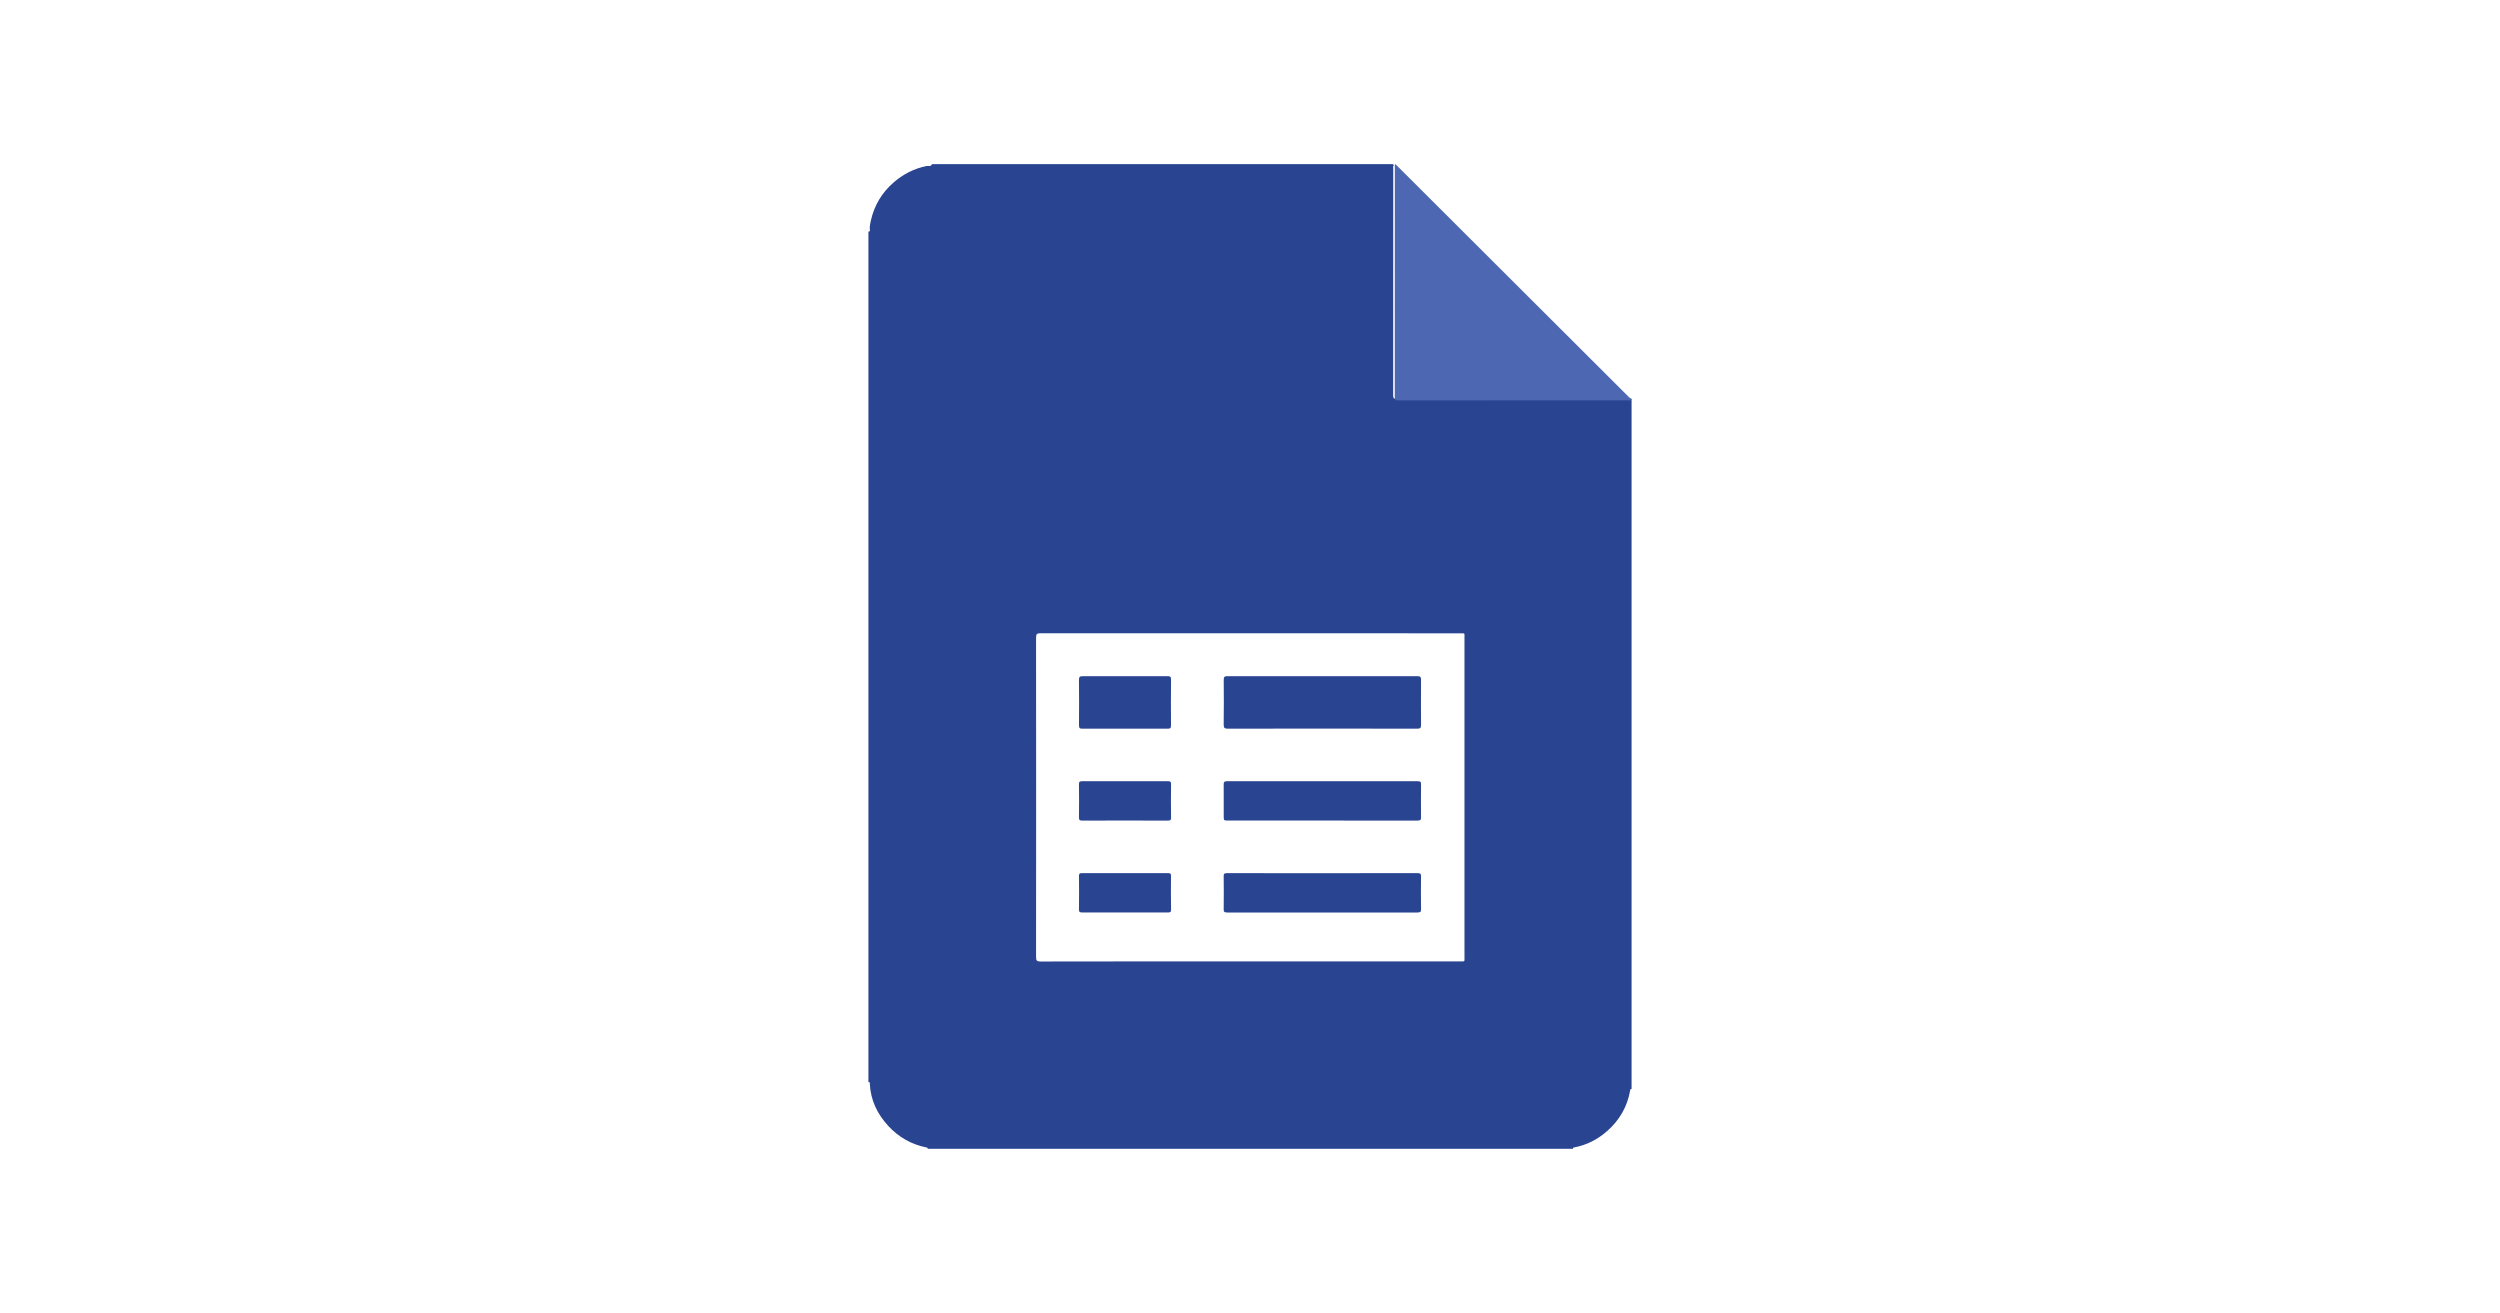 <?xml version="1.0" encoding="UTF-8"?> <svg xmlns="http://www.w3.org/2000/svg" width="139" height="73" viewBox="0 0 139 73" fill="none"> <path d="M90.716 22.175C90.716 34.967 90.716 47.76 90.716 60.552C90.647 60.535 90.644 60.584 90.636 60.631C90.48 61.521 90.058 62.264 89.374 62.872C88.84 63.347 88.228 63.666 87.518 63.798C87.473 63.807 87.445 63.822 87.46 63.875C75.499 63.875 63.539 63.875 51.577 63.875C51.594 63.805 51.545 63.807 51.499 63.796C50.662 63.626 49.963 63.225 49.385 62.599C48.771 61.932 48.407 61.165 48.362 60.26C48.36 60.211 48.373 60.147 48.284 60.162C48.284 44.4 48.284 28.636 48.284 12.874C48.403 12.881 48.364 12.789 48.36 12.738C48.351 12.574 48.386 12.416 48.42 12.261C48.611 11.424 49.026 10.716 49.684 10.145C50.218 9.681 50.824 9.37 51.525 9.229C51.616 9.21 51.77 9.283 51.817 9.125C60.363 9.125 68.912 9.125 77.457 9.125C77.471 9.151 77.481 9.176 77.494 9.202C77.434 9.255 77.464 9.323 77.464 9.385C77.462 13.584 77.464 17.785 77.46 21.983C77.46 22.137 77.501 22.177 77.657 22.177C81.921 22.173 86.187 22.173 90.452 22.173C90.514 22.173 90.584 22.201 90.638 22.143C90.662 22.149 90.688 22.162 90.716 22.175ZM69.504 53.454C73.394 53.454 77.284 53.454 81.172 53.454C81.467 53.454 81.425 53.481 81.425 53.205C81.425 47.291 81.425 41.377 81.425 35.462C81.425 35.185 81.467 35.212 81.172 35.212C73.399 35.212 65.627 35.212 57.854 35.208C57.654 35.208 57.605 35.255 57.605 35.453C57.611 41.373 57.611 47.295 57.605 53.215C57.605 53.413 57.654 53.46 57.854 53.46C61.739 53.452 65.621 53.454 69.504 53.454Z" fill="#294592"></path> <path d="M77.585 9.125C81.963 13.493 86.338 17.859 90.716 22.227C90.662 22.288 90.593 22.258 90.53 22.258C86.269 22.26 82.006 22.258 77.745 22.262C77.59 22.262 77.549 22.221 77.549 22.066C77.553 17.814 77.553 13.56 77.553 9.308C77.555 9.25 77.525 9.179 77.585 9.125Z" fill="#4D67B3"></path> <path fill-rule="evenodd" clip-rule="evenodd" d="M72.463 40.51L73.514 40.51L74.572 40.51H74.572C75.983 40.51 77.393 40.51 78.805 40.515C78.968 40.515 79.013 40.47 79.01 40.298C79.004 39.469 79.004 38.637 79.01 37.807C79.013 37.645 78.972 37.595 78.816 37.595C75.287 37.6 71.76 37.6 68.234 37.595C68.075 37.595 68.037 37.648 68.039 37.807C68.046 38.63 68.048 39.455 68.037 40.277C68.035 40.472 68.086 40.515 68.265 40.515C69.664 40.51 71.063 40.51 72.463 40.51H72.463H72.463H72.463H72.463ZM68.321 45.623H73.509C75.274 45.623 77.037 45.623 78.8 45.625C78.959 45.625 79.013 45.593 79.01 45.462C79.004 44.84 79.004 44.217 79.01 43.595C79.013 43.48 78.977 43.435 78.818 43.435C75.29 43.439 71.764 43.439 68.236 43.435C68.059 43.435 68.037 43.49 68.037 43.607C68.04 44.054 68.04 44.5 68.039 44.947L68.039 45.393C68.039 45.501 68.039 45.558 68.068 45.588C68.1 45.623 68.171 45.623 68.321 45.623H68.321ZM73.546 48.549L74.597 48.549H74.597H74.597H74.597C75.998 48.549 77.397 48.55 78.796 48.545C78.963 48.545 79.013 48.577 79.01 48.717C79.001 49.333 79.001 49.951 79.01 50.567C79.013 50.694 78.972 50.735 78.805 50.735C75.284 50.732 71.763 50.732 68.24 50.735C68.073 50.735 68.035 50.694 68.037 50.567C68.044 49.946 68.044 49.322 68.037 48.701C68.035 48.577 68.079 48.547 68.232 48.547C69.56 48.55 70.889 48.549 72.217 48.549L73.546 48.549ZM61.881 45.623C62.107 45.623 62.333 45.623 62.558 45.623L63.151 45.623C63.744 45.623 64.337 45.623 64.929 45.625C65.069 45.627 65.113 45.597 65.111 45.473C65.102 44.846 65.102 44.217 65.111 43.589C65.113 43.469 65.075 43.435 64.931 43.435C63.351 43.439 61.77 43.439 60.188 43.435C60.046 43.434 59.987 43.458 59.99 43.595C59.998 44.217 59.998 44.84 59.99 45.462C59.987 45.595 60.038 45.627 60.186 45.625C60.751 45.621 61.316 45.622 61.881 45.623ZM62.562 37.598L63.151 37.598C63.739 37.598 64.326 37.599 64.914 37.595C65.054 37.595 65.115 37.619 65.11 37.805C65.1 38.642 65.102 39.481 65.108 40.317C65.11 40.465 65.081 40.515 64.942 40.515C63.349 40.51 61.756 40.51 60.163 40.515C60.031 40.515 59.99 40.475 59.992 40.322C59.998 39.486 60 38.646 59.99 37.81C59.987 37.624 60.05 37.595 60.19 37.598C60.718 37.599 61.245 37.599 61.772 37.598C62.036 37.598 62.299 37.598 62.562 37.598ZM61.953 50.733C62.15 50.733 62.346 50.733 62.542 50.733C62.739 50.733 62.937 50.733 63.135 50.733C63.727 50.733 64.32 50.732 64.915 50.735C65.054 50.737 65.113 50.717 65.111 50.578C65.1 49.95 65.102 49.32 65.108 48.692C65.108 48.581 65.079 48.545 64.942 48.545C63.349 48.549 61.756 48.549 60.163 48.545C60.031 48.545 59.99 48.574 59.992 48.69C59.998 49.318 59.998 49.948 59.99 50.576C59.987 50.715 60.05 50.735 60.19 50.735C60.778 50.732 61.366 50.733 61.953 50.733Z" fill="#294592"></path> </svg> 